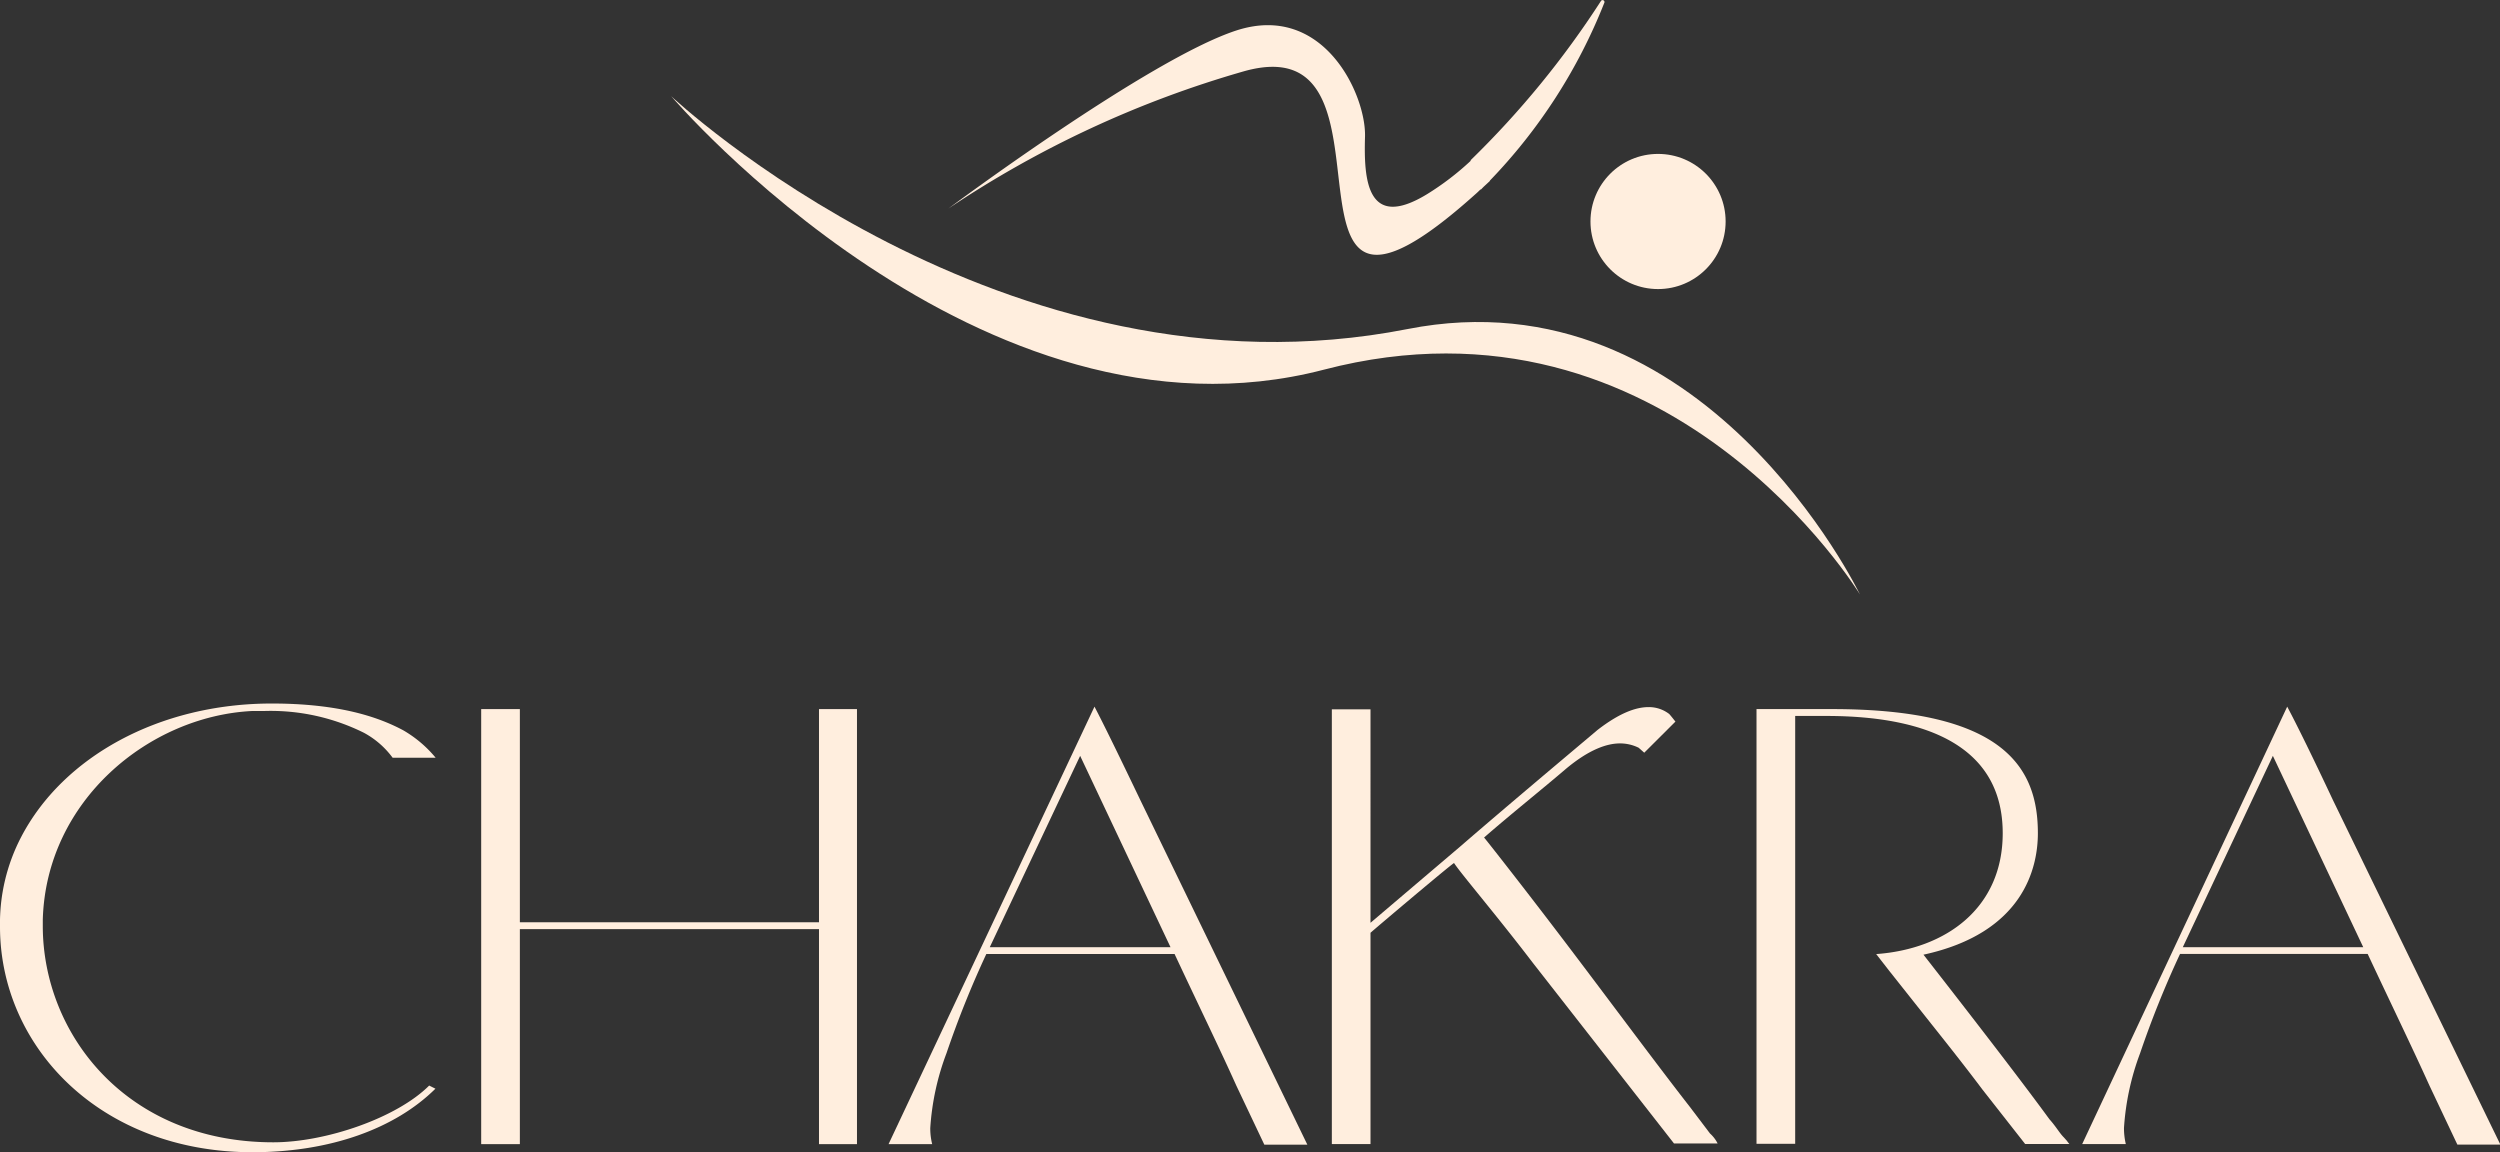 <?xml version="1.0" encoding="UTF-8"?> <svg xmlns="http://www.w3.org/2000/svg" viewBox="0 0 327.78 151.07"><rect x="0" y="0" width="327.78" height="151.07" fill="#333333" stroke="none"/><defs><style>.cls-1{fill:#ffeede;}</style></defs><g id="Layer_2" data-name="Layer 2"><g id="Слой_1" data-name="Слой 1"><path class="cls-1" d="M33.09,93.22h1.56a27.45,27.45,0,0,1,13.07,2.86,11.38,11.38,0,0,1,3.76,3.27h5.64a15.71,15.71,0,0,0-4.25-3.6C49.6,94,44.45,92.24,35.63,92.24c-14.79,0-27.38,7-32.85,17.49A24.48,24.48,0,0,0,0,121.49c0,15.77,13.16,29.58,33.09,29.58,10.22,0,18.72-3.1,24-8.33l-.82-.41c-4.25,4.25-13.56,7.44-20.43,7.44-19.28,0-30.23-14.22-30.23-28.36v-.82C6.05,104.91,19.61,93.87,33.09,93.22Z"></path><polygon class="cls-1" points="107.38 120.92 68.16 120.92 68.16 92.97 63.09 92.97 63.09 150.01 68.16 150.01 68.16 121.82 107.38 121.82 107.38 150.01 112.36 150.01 112.36 92.97 107.38 92.97 107.38 120.92"></polygon><path class="cls-1" d="M143.5,92.65l-27,57.36h5.72a8.55,8.55,0,0,1-.25-2.12,33.76,33.76,0,0,1,2.13-9.81,129.57,129.57,0,0,1,5.22-13H154c2.94,6.29,5.89,12.34,8.09,17.24l3.68,7.76h5.64l-21.9-45.18C146.85,99.35,144.73,95,143.5,92.65Zm-13.73,31.54L141.62,99.1l11.85,25.09Z"></path><path class="cls-1" d="M221.55,145.11c-4.09-5.23-10.63-14.06-16.27-21.49s-10.54-13.65-10.7-13.81c3.27-2.86,7.76-6.46,10.62-8.91,3.19-2.7,5.56-3.43,7.19-3.43a5.5,5.5,0,0,1,2.46.57l.73.65,4.09-4.08c-.33-.41-.58-.74-.82-1a4.36,4.36,0,0,0-2.7-.9c-1.63,0-3.76.73-6.7,3-4.17,3.52-11.77,9.89-18,15.28l-11.76,10V93h-5.07v57h5.07v-27.7c.24-.24,10.29-8.74,10.95-9.15.9,1.39,5.39,6.62,10.38,13.15l18.46,23.62h5.72a4.45,4.45,0,0,0-1-1.31Z"></path><path class="cls-1" d="M270.58,149.11c-.57-.57-1-1.39-1.88-2.37-3.51-4.82-10.38-13.72-16.51-21.57,13.16-2.86,15-11.44,15-15.93,0-8.5-4.33-16.27-27-16.27h-9.89v57h5.07V93.87h4.08c13.49,0,23.13,4.17,23.13,15.37,0,9.88-7.52,15.2-16.59,15.85l1.72,2.21,5.55,7c2.54,3.19,4.91,6.21,6.62,8.5l5.64,7.19h5.8a4.41,4.41,0,0,1-.32-.41Z"></path><path class="cls-1" d="M305.88,104.91c-2.61-5.56-4.74-9.89-6-12.26L273,150h5.72a9.06,9.06,0,0,1-.24-2.12,34,34,0,0,1,2.12-9.81,129.46,129.46,0,0,1,5.23-13h24.6c2.94,6.29,5.88,12.34,8.09,17.24l3.67,7.76h5.64Zm-19.69,19.28L298,99.1l11.85,25.09Z"></path><path class="cls-1" d="M193.48,25.43c.22-.19.42-.39.63-.59,0,0,0,0,.07,0l.32-.33.84-.78,0-.05a71.21,71.21,0,0,0,15-23.3.25.25,0,0,0-.45-.23A119.58,119.58,0,0,1,192.82,21s0,.06,0,.09a36.29,36.29,0,0,1-5.67,4.34c-8,4.91-8.34-2-8.18-7.5S173.53.27,162.09,4s-37.75,23.35-37.75,23.35a137.25,137.25,0,0,1,38.74-18C185.88,2.91,163.82,52.07,193.48,25.43Z"></path><path class="cls-1" d="M243.86,77.94s-20.41-42.44-59.3-34.8C131.5,53.57,88,12.61,88,12.61s40.57,47.59,85.57,35.86C218.84,36.66,243.86,77.94,243.86,77.94Z"></path><circle class="cls-1" cx="217.39" cy="29.04" r="8.86"></circle></g></g></svg> 